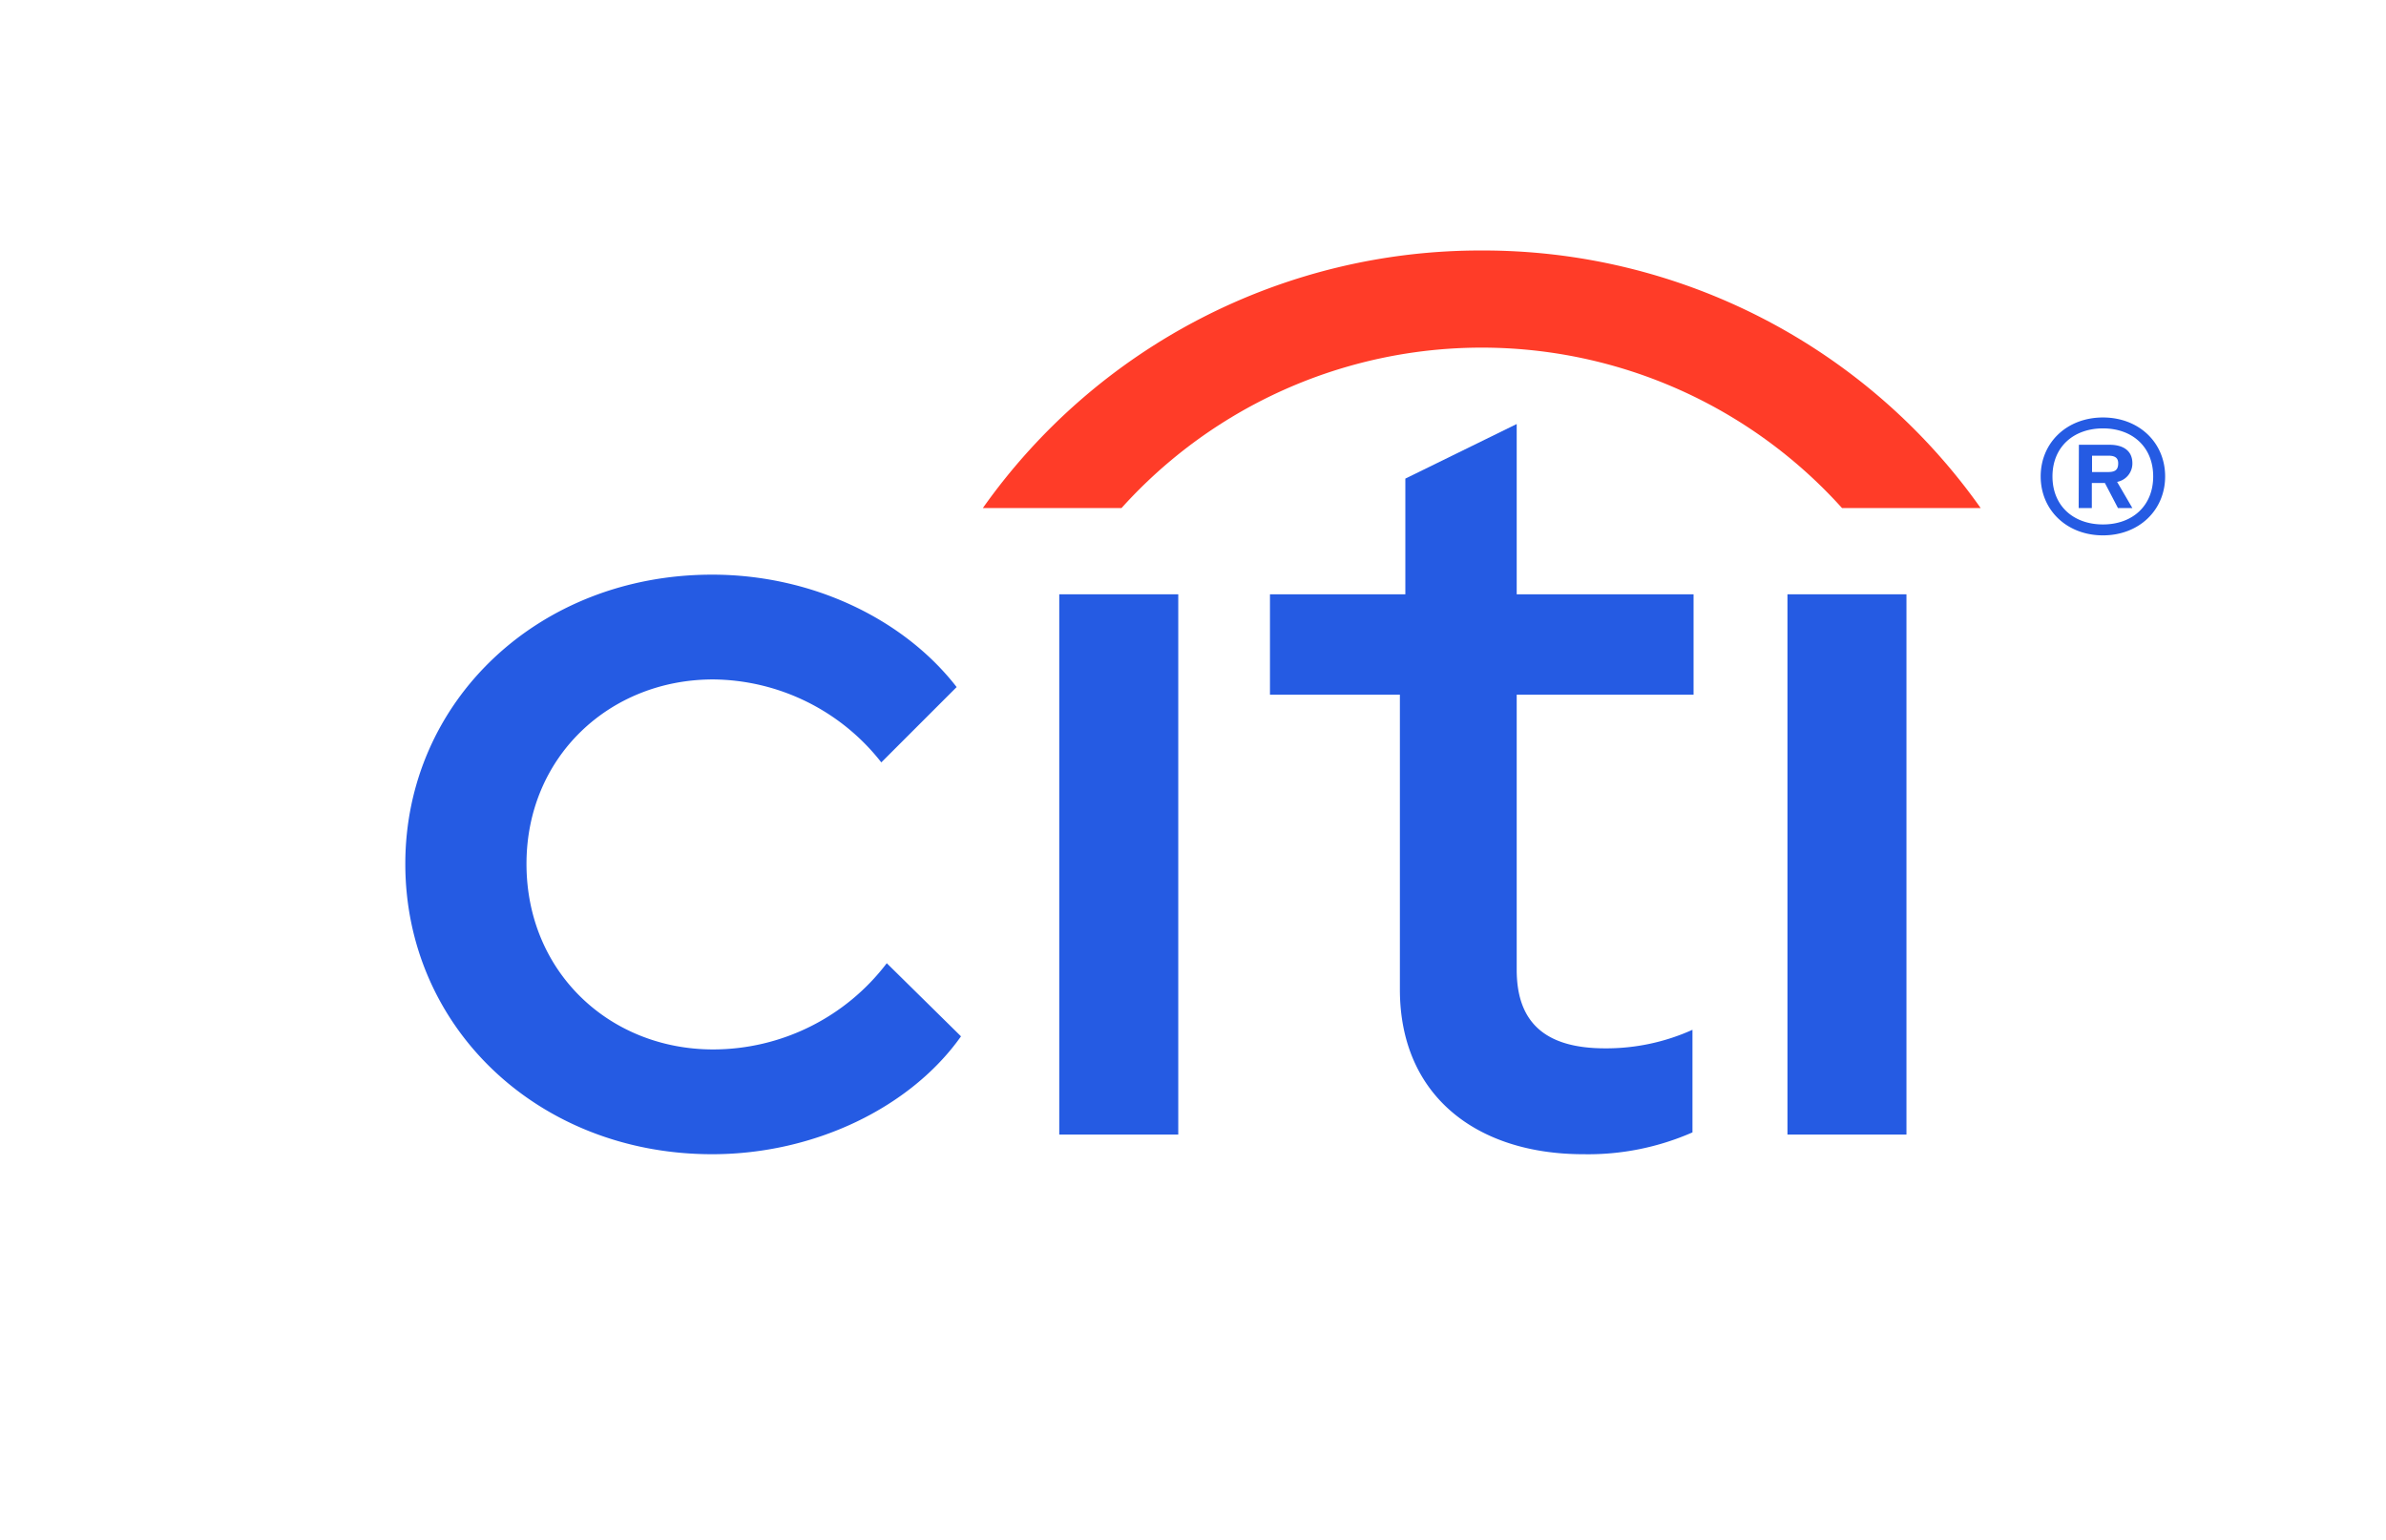 <svg id="a144b526-2866-4cb6-97cd-7c03a7cb4c03" data-name="Logo" xmlns="http://www.w3.org/2000/svg"
     viewBox="0 0 437.1 282.15">
    <path d="M271.45,45.9a111.58,111.58,0,0,1,91.4,47.2h-25.4a88.78,88.78,0,0,0-132,0h-25.4A111.58,111.58,0,0,1,271.45,45.9Z"
          fill="#ff3c28"/>
    <path d="M74.25,158.3c0-29.8,24.4-53,56.2-53,18.4,0,35.2,8.2,44.8,20.6l-13.8,13.8a39.54,39.54,0,0,0-30.8-15.2c-19,0-34.2,14.2-34.2,33.8,0,19.8,15.2,34,34.2,34a40,40,0,0,0,31.8-15.8l13.6,13.4c-9.2,13-26.8,21.6-45.6,21.6C98.65,211.5,74.25,188.3,74.25,158.3Z"
          fill="#255be3"/>
    <path d="M194.05,108.9h21.8v99h-21.8Z" fill="#255be3"/>
    <path d="M256.45,181.3v-54h-23.8V108.9h24.8V87.7l20.4-10v31.2h32.4v18.4h-32.4v50.4c0,10,5.6,14.4,16.2,14.4a38.41,38.41,0,0,0,16-3.4v18.8a47.56,47.56,0,0,1-20,4C270.65,211.5,256.45,200.9,256.45,181.3Z"
          fill="#255be3"/>
    <path d="M327.45,108.9h21.8v99h-21.8Z" fill="#255be3"/>
    <path d="M385.25,76.5c6.59,0,11.39,4.6,11.39,10.8s-4.8,10.8-11.39,10.8-11.41-4.6-11.41-10.8S378.65,76.5,385.25,76.5Zm0,19.6c5.39,0,9.2-3.4,9.2-8.8s-3.81-8.8-9.2-8.8S376,81.9,376,87.3,379.84,96.1,385.25,96.1Zm-4.41-14.6h5.61c2.39,0,4.19,1,4.19,3.4a3.43,3.43,0,0,1-2.8,3.4l2.8,4.8H388l-2.4-4.6h-2.39v4.6h-2.41Zm5.2,5c1.21,0,2-.2,2-1.6,0-1-.59-1.4-1.79-1.4h-3v3Z"
          fill="#255be3"/>
</svg>